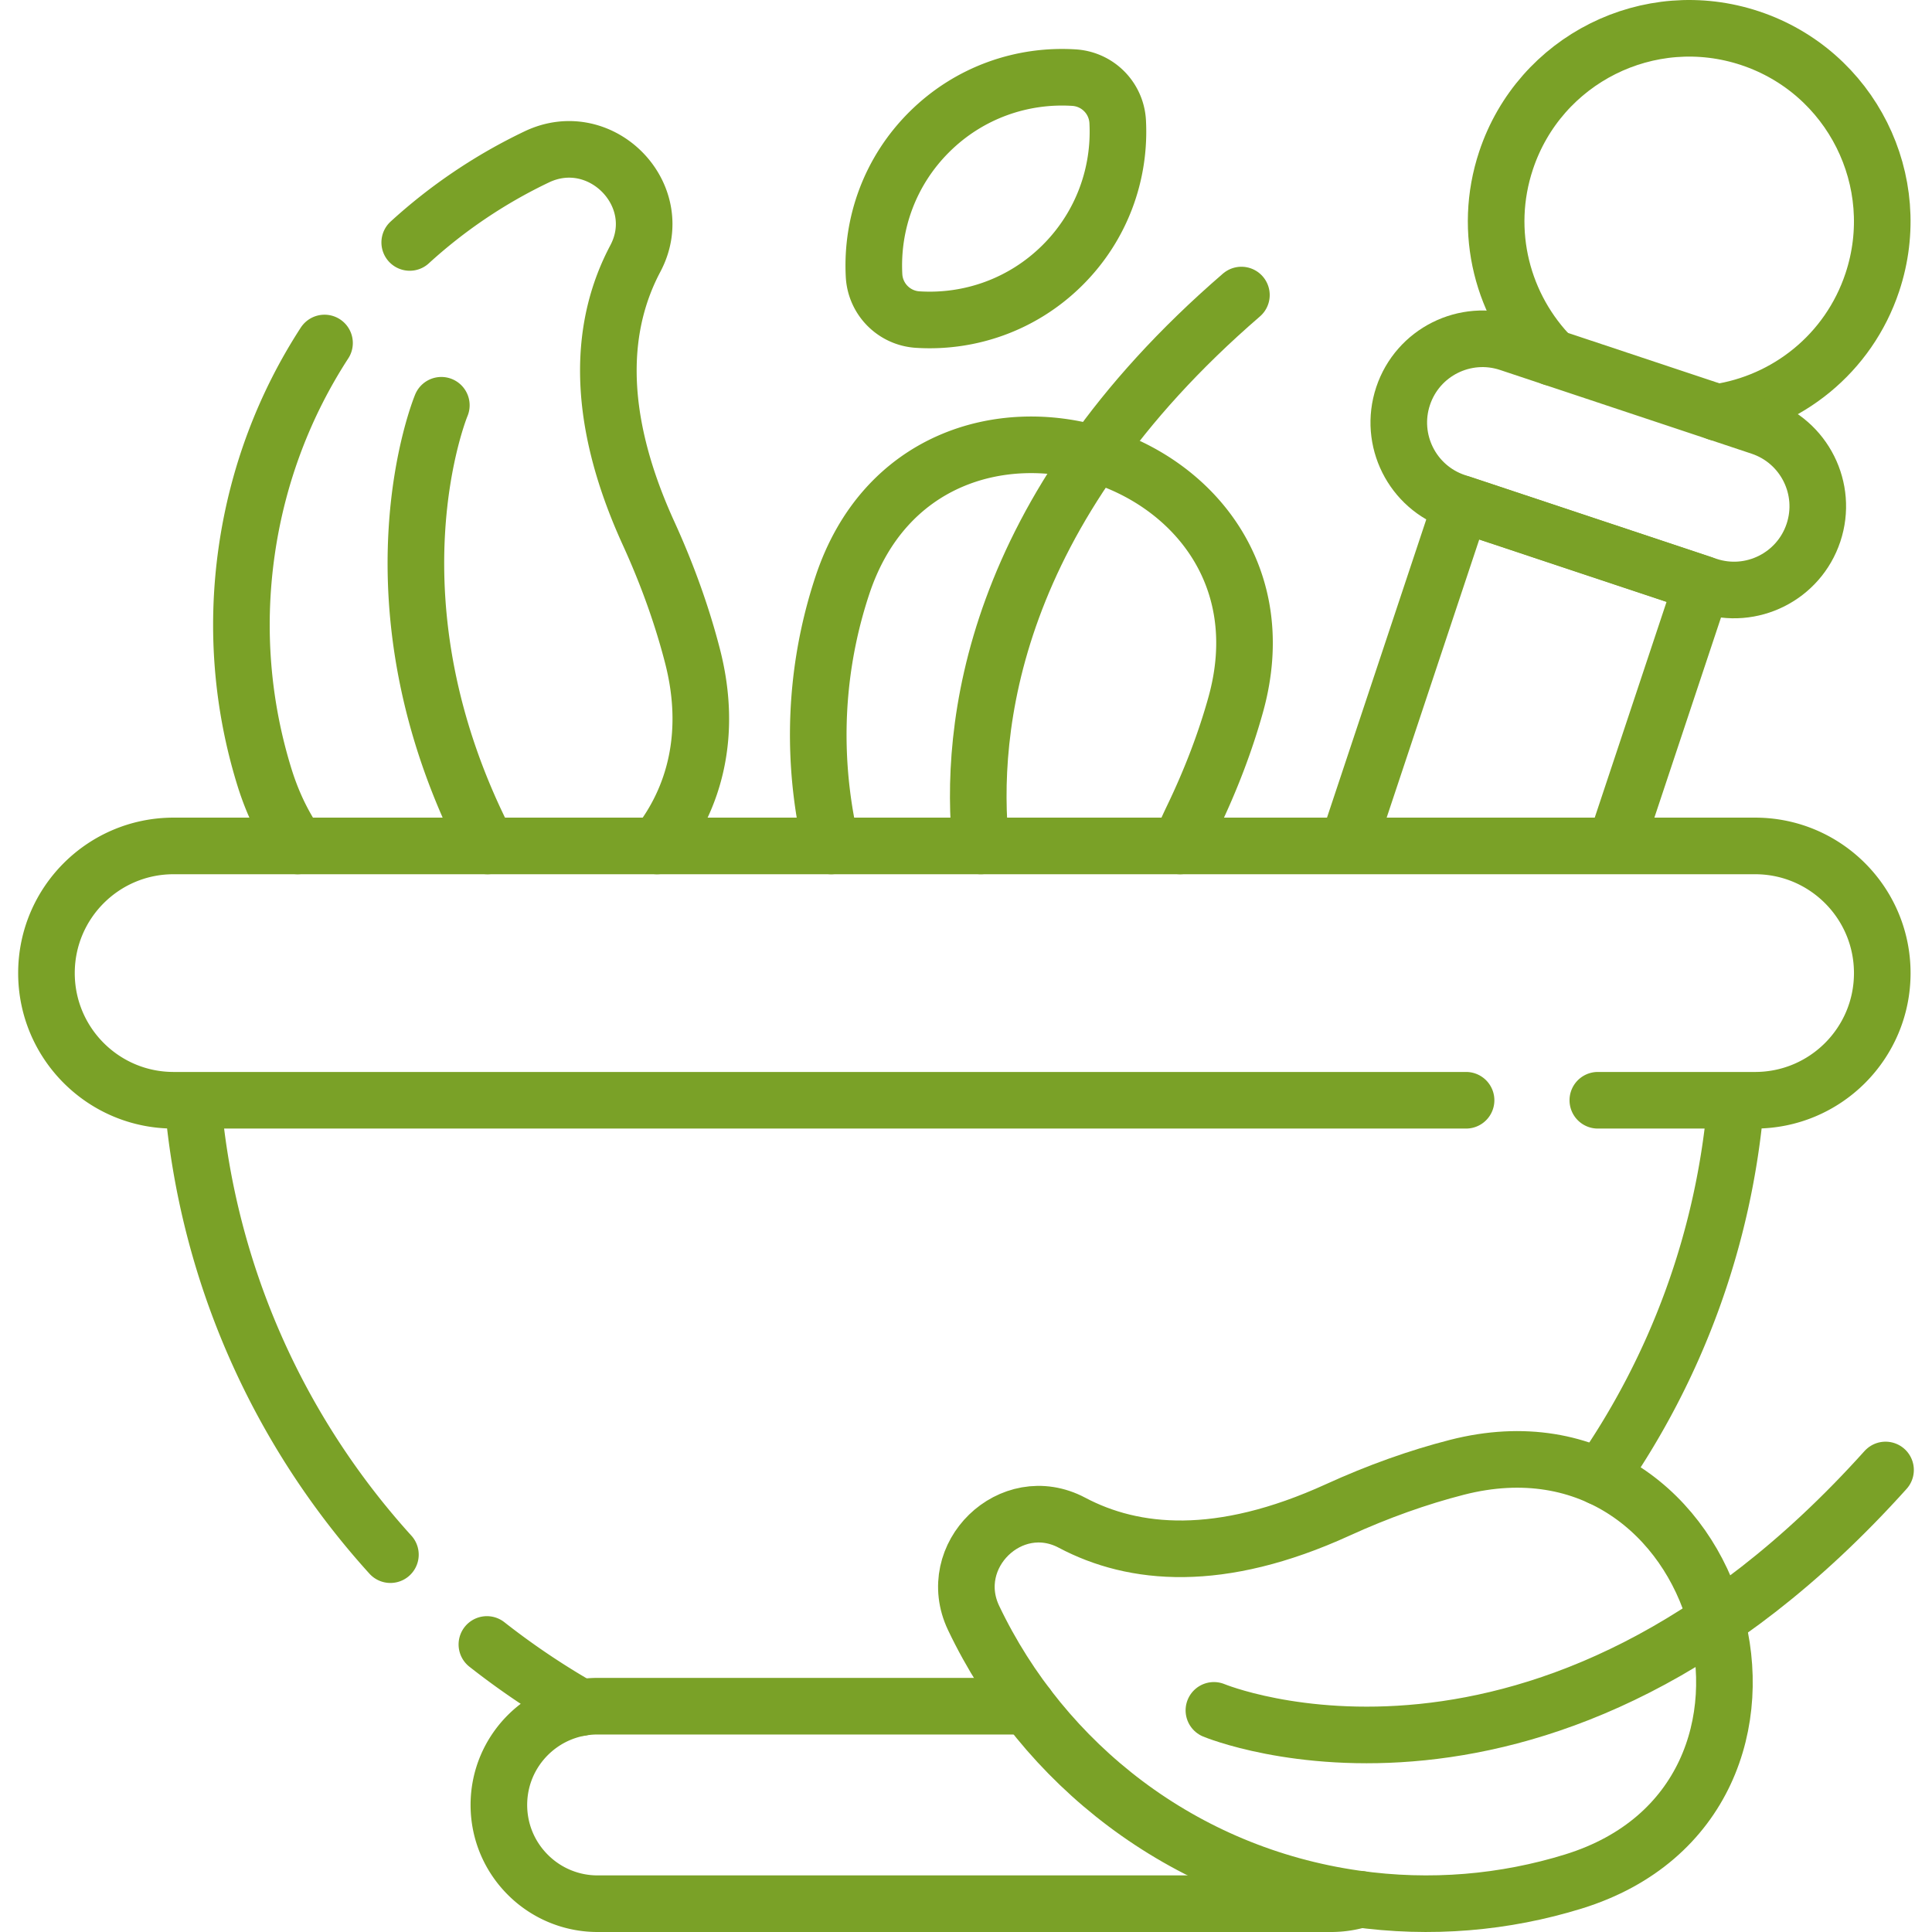 <svg xmlns="http://www.w3.org/2000/svg" xmlns:xlink="http://www.w3.org/1999/xlink" width="512" height="512" x="0" y="0" viewBox="0 0 512 512" style="enable-background:new 0 0 512 512" xml:space="preserve" class=""><g><path d="M86.001 90.9c-10.5 16.18-17.73 34.84-20.63 55.18-2.96 20.75-1.11 41.08 4.7 59.85 2.18 7.04 5.18 13.1 8.8 18.25M108.581 64.25a137.968 137.968 0 0 1 33.68-22.68c17.06-8.13 34.96 10.25 26.11 26.95-8.96 16.9-11.26 40.47 3.51 72.82 5.05 11.07 8.95 22.04 11.67 32.64 5.24 20.47.55 37.64-9.44 50.2M129.198 224.18c-33.72-65.27-12.24-116.78-12.24-116.78M220.278 224.18c-1.07-4.53-1.9-9.16-2.48-13.89-2.35-19.22-.27-37.96 5.45-55.2 22.12-66.7 123.04-36.09 104.24 31.62-2.71 9.75-6.52 19.8-11.39 29.94-1.24 2.57-2.35 5.08-3.36 7.53" style="stroke-width:15;stroke-linecap:round;stroke-linejoin:round;stroke-miterlimit:10;" fill="none" stroke="#7aa127" stroke-width="15" stroke-linecap="round" stroke-linejoin="round" stroke-miterlimit="10" data-original="#000000" opacity="1" class=""></path><path d="M259.918 224.18c-3.15-30.8 2.45-88.48 69.07-145.99M455.048 109.293c18.493-2.723 34.828-15.516 41.139-34.474 8.92-26.797-5.578-55.766-32.375-64.686-26.807-8.924-55.766 5.578-64.686 32.375-6.311 18.959-.913 38.986 12.268 52.253" style="stroke-width:15;stroke-linecap:round;stroke-linejoin:round;stroke-miterlimit:10;" fill="none" stroke="#7aa127" stroke-width="15" stroke-linecap="round" stroke-linejoin="round" stroke-miterlimit="10" data-original="#000000" opacity="1" class=""></path><path d="m466.547 113.116-66.657-22.19c-11.625-3.87-24.187 2.417-28.057 14.042h0c-3.87 11.625 2.417 24.187 14.042 28.057l66.657 22.19c11.625 3.87 24.187-2.417 28.057-14.042v0c3.871-11.626-2.416-24.187-14.042-28.057z" style="stroke-width:15;stroke-linecap:round;stroke-linejoin:round;stroke-miterlimit:10;" fill="none" stroke="#7aa127" stroke-width="15" stroke-linecap="round" stroke-linejoin="round" stroke-miterlimit="10" data-original="#000000" opacity="1" class=""></path><path d="m357.078 224.18 30.19-90.69 63.87 21.26-23.11 69.43M153.901 452.54a204.43 204.43 0 0 1-24.87-16.74M51.071 291.58c3.86 46.18 23.02 88.02 52.39 120.42M424.038 391.45c20.06-28.78 32.93-62.93 36.02-99.87M423.441 291.58h41.68c9.3 0 17.73-3.77 23.83-9.87 6.1-6.1 9.87-14.53 9.87-23.83 0-18.61-15.09-33.7-33.7-33.7H46.011c-9.31 0-17.73 3.77-23.83 9.87-6.1 6.1-9.87 14.53-9.87 23.83 0 18.61 15.09 33.7 33.7 33.7h342.51" style="stroke-width:15;stroke-linecap:round;stroke-linejoin:round;stroke-miterlimit:10;" fill="none" stroke="#7aa127" stroke-width="15" stroke-linecap="round" stroke-linejoin="round" stroke-miterlimit="10" data-original="#000000" opacity="1" class=""></path><path d="M272.278 452.16h-113.9c-14.45 0-26.17 11.71-26.17 26.17 0 7.23 2.93 13.77 7.67 18.5a26.065 26.065 0 0 0 18.5 7.67h194.37c2.69 0 5.29-.41 7.73-1.16M246.365 34.888c-10.549 10.434-15.462 24.405-14.732 38.14a12.35 12.35 0 0 0 11.535 11.663c13.726.881 27.751-3.878 38.3-14.312 10.549-10.433 15.462-24.404 14.732-38.14a12.35 12.35 0 0 0-11.535-11.663c-13.727-.88-27.751 3.879-38.3 14.312z" style="stroke-width:15;stroke-linecap:round;stroke-linejoin:round;stroke-miterlimit:10;" fill="none" stroke="#7aa127" stroke-width="15" stroke-linecap="round" stroke-linejoin="round" stroke-miterlimit="10" data-original="#000000" opacity="1" class=""></path><path d="M354.516 400.144c10.712-4.89 21.315-8.661 31.574-11.289 71.259-18.256 101.172 88.006 30.9 109.754-18.16 5.62-37.82 7.407-57.889 4.543-45.696-6.522-82.609-35.6-101.081-74.362-7.865-16.503 9.915-33.814 26.068-25.254 16.344 8.661 39.136 10.894 70.428-3.392z" style="stroke-width:15;stroke-linecap:round;stroke-linejoin:round;stroke-miterlimit:10;" fill="none" stroke="#7aa127" stroke-width="15" stroke-linecap="round" stroke-linejoin="round" stroke-miterlimit="10" data-original="#000000" opacity="1" class=""></path><path d="M321.696 453.262s87.813 36.616 177.993-63.704" style="stroke-width:15;stroke-linecap:round;stroke-linejoin:round;stroke-miterlimit:10;" fill="none" stroke="#7aa127" stroke-width="15" stroke-linecap="round" stroke-linejoin="round" stroke-miterlimit="10" data-original="#000000" opacity="1" class=""></path></g></svg>